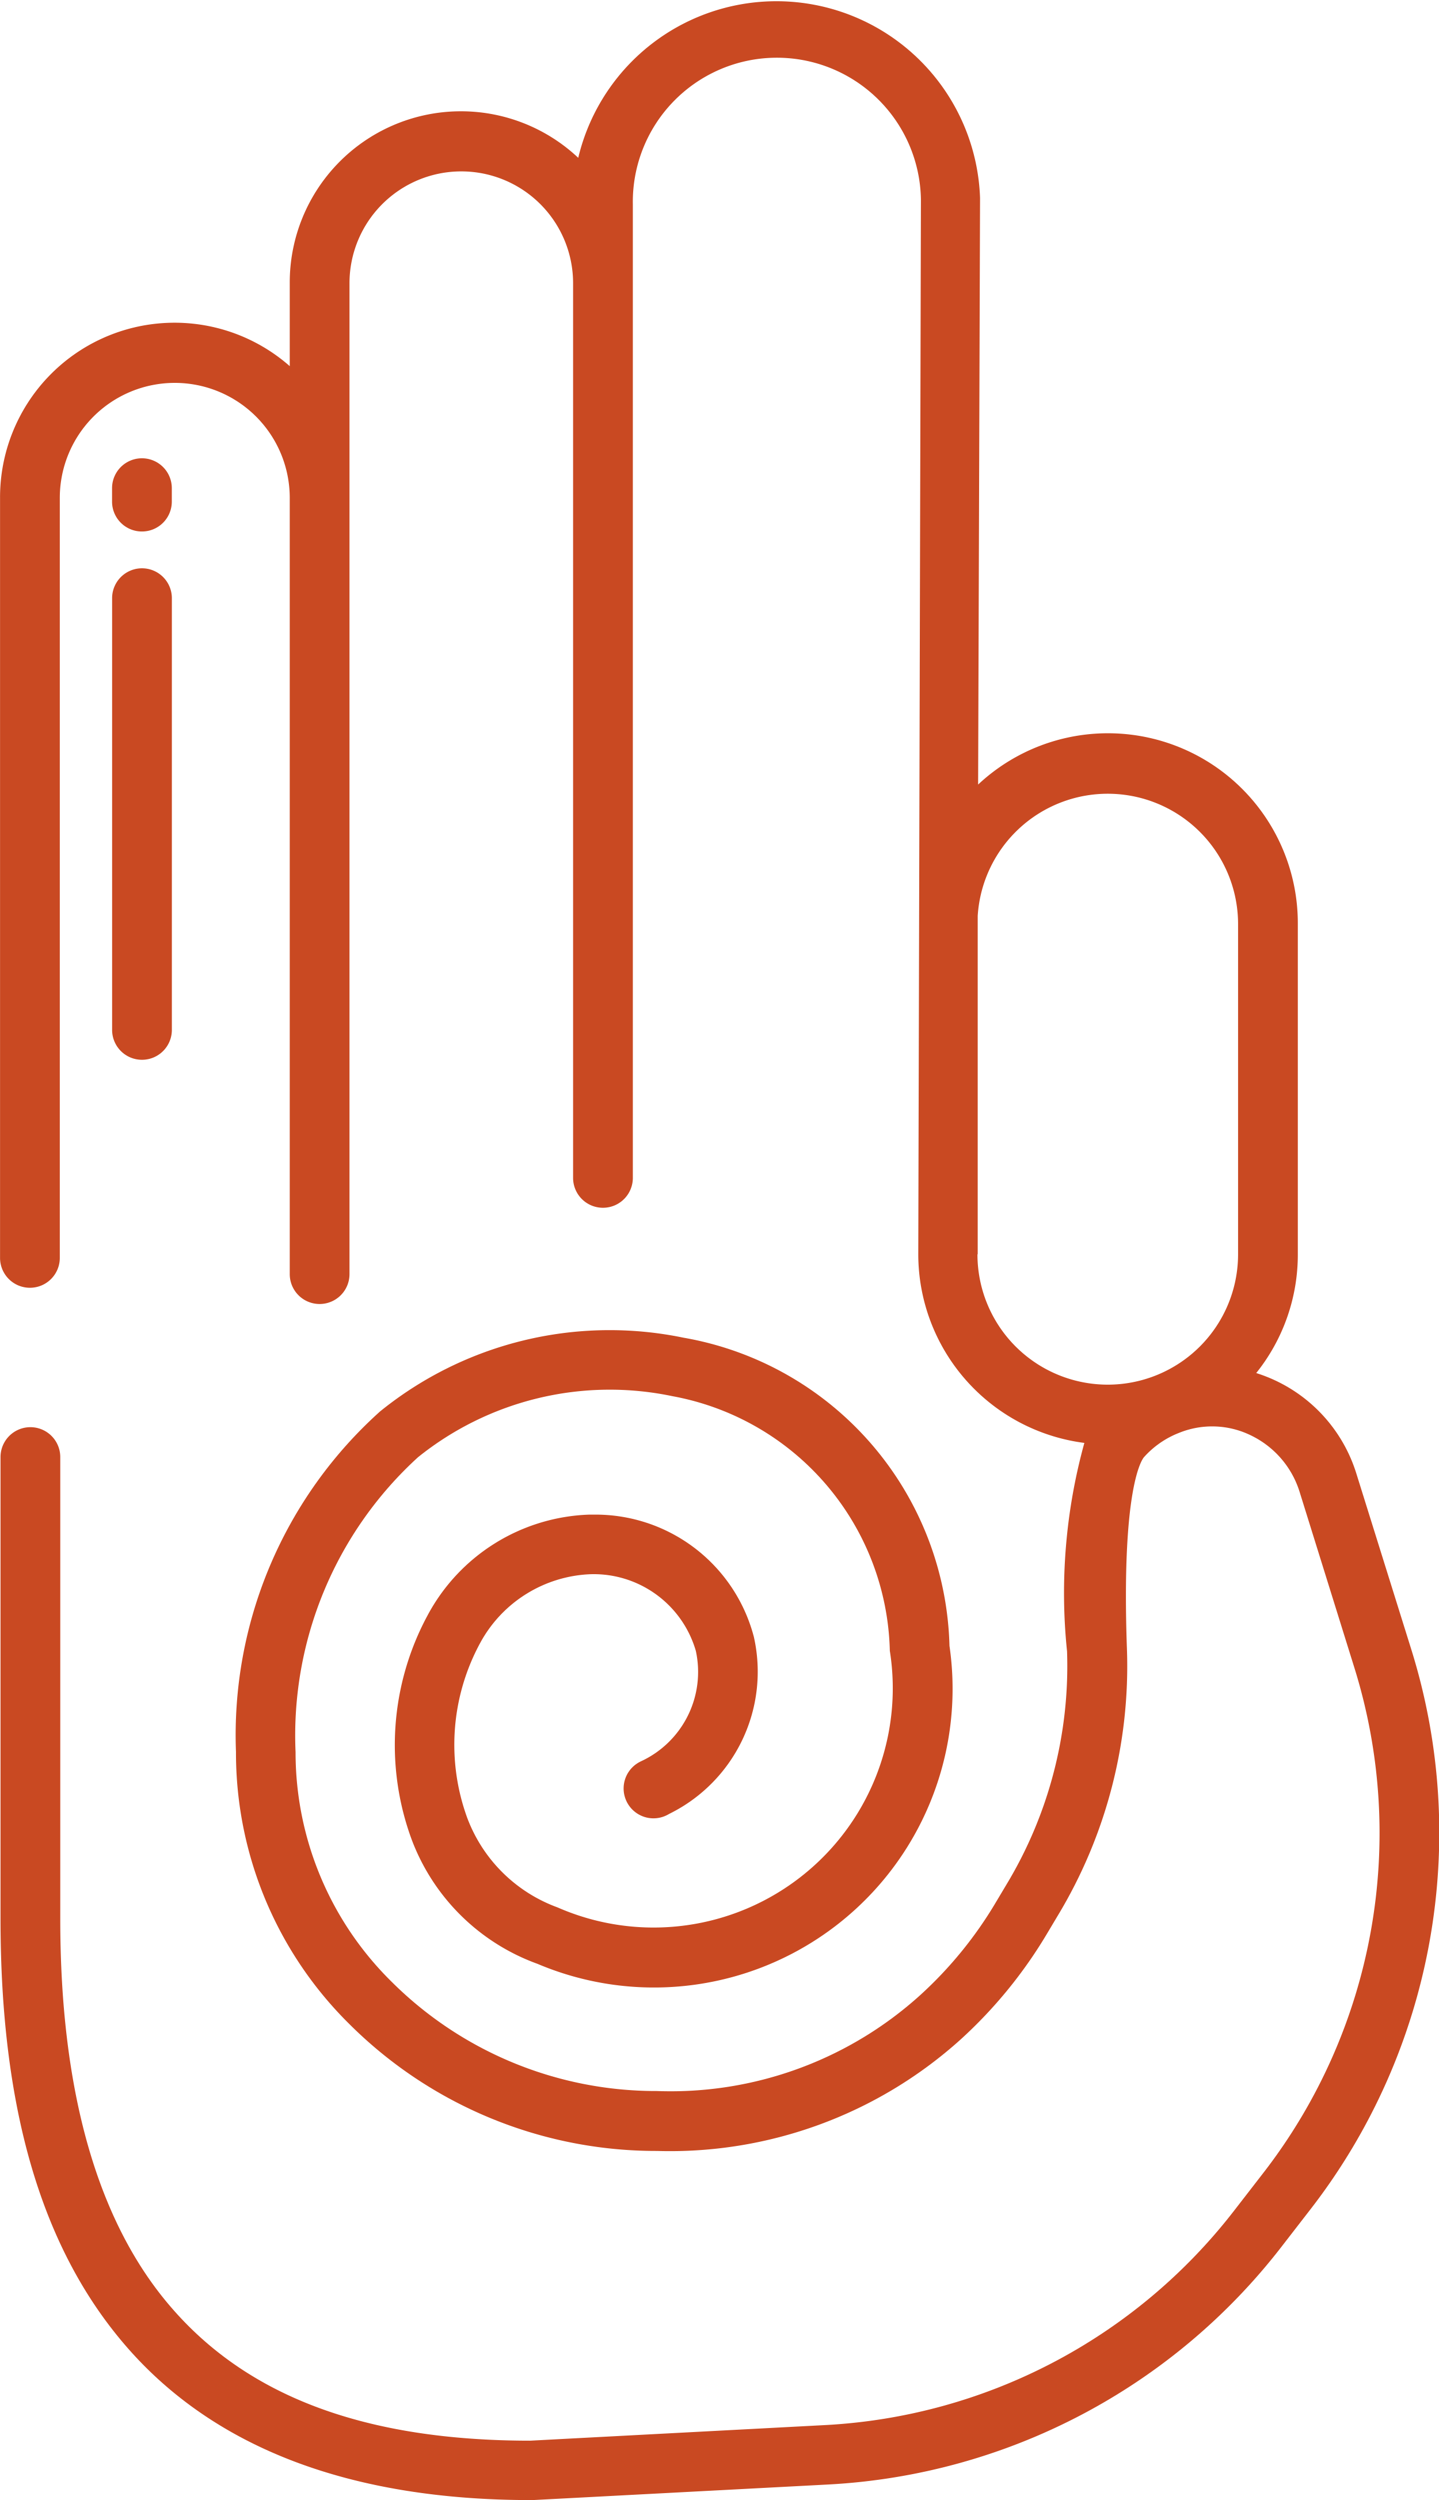 <svg xmlns="http://www.w3.org/2000/svg" width="27.673" height="48.064" viewBox="0 0 27.673 48.064"><g id="Layer_3" data-name="Layer 3" transform="translate(-111.48 -4.996)"><path id="Path_5224" data-name="Path 5224" d="M134.574,98.422a.574.574,0,0,0,.574-.574v-.259a.574.574,0,1,0-1.149,0v.259A.574.574,0,0,0,134.574,98.422Z" transform="translate(-20.364 -83.208)" fill="#c94922"></path><path id="Path_5225" data-name="Path 5225" d="M134,127.954a.574.574,0,0,0,1.149,0v-8.3a.574.574,0,0,0-1.149,0Z" transform="translate(-20.364 -103.158)" fill="#c94922"></path><path id="Path_5226" data-name="Path 5226" d="M137.563,33.323a2.936,2.936,0,0,0-1.925-1.93,3.637,3.637,0,0,0,.8-2.284V22.748a3.652,3.652,0,0,0-6.148-2.669l.037-11.262V8.8A3.918,3.918,0,0,0,122.6,8.03a3.292,3.292,0,0,0-5.548,2.41v1.595a3.356,3.356,0,0,0-5.571,2.533V29.179a.574.574,0,0,0,1.149,0V14.568a2.211,2.211,0,1,1,4.422,0V29.491a.574.574,0,0,0,1.149,0V10.441a2.148,2.148,0,1,1,4.3,0v17.2a.574.574,0,1,0,1.149,0V8.926a2.77,2.77,0,1,1,5.54-.1l-.051,20.285a3.66,3.66,0,0,0,3.194,3.625A10.843,10.843,0,0,0,132,36.742a8.133,8.133,0,0,1-1.163,4.481l-.2.335a7.754,7.754,0,0,1-1.458,1.792,7.155,7.155,0,0,1-5.067,1.846h-.022a7.2,7.2,0,0,1-5.078-2.1,6.185,6.185,0,0,1-1.848-4.414,7.237,7.237,0,0,1,2.355-5.671,5.883,5.883,0,0,1,4.895-1.173,5.1,5.1,0,0,1,4.178,4.895,4.6,4.6,0,0,1-6.39,4.933,2.927,2.927,0,0,1-1.737-1.722,4.1,4.1,0,0,1,.252-3.367,2.526,2.526,0,0,1,2.122-1.317,2.045,2.045,0,0,1,2.022,1.473A1.893,1.893,0,0,1,123.8,38.86l-.021.011a.574.574,0,0,0,.536,1.016l.042-.023a3.045,3.045,0,0,0,1.62-3.4,3.146,3.146,0,0,0-3.1-2.349H122.8a3.665,3.665,0,0,0-3.1,1.941,5.251,5.251,0,0,0-.3,4.314,4.061,4.061,0,0,0,2.417,2.381,5.742,5.742,0,0,0,7.922-6.114,6.173,6.173,0,0,0-5.116-5.924,7.015,7.015,0,0,0-5.833,1.417,8.359,8.359,0,0,0-2.772,6.546,7.326,7.326,0,0,0,2.18,5.232,8.352,8.352,0,0,0,5.893,2.44h.024a8.348,8.348,0,0,0,5.835-2.14,8.9,8.9,0,0,0,1.676-2.056l.2-.335a9.28,9.28,0,0,0,1.326-5.112c-.111-3.1.286-3.652.332-3.7a1.764,1.764,0,0,1,.672-.463,1.694,1.694,0,0,1,1.373.046,1.8,1.8,0,0,1,.942,1.085l1.057,3.393a10.668,10.668,0,0,1-1.75,9.7l-.569.735a10.653,10.653,0,0,1-7.858,4.117l-5.674.3c-3.156,0-5.415-.839-6.9-2.557-1.419-1.636-2.138-4.149-2.138-7.468V33.008a.574.574,0,1,0-1.149,0v8.879c0,3.654.791,6.343,2.419,8.22,1.7,1.959,4.319,2.953,7.787,2.953h.031l5.69-.3a11.809,11.809,0,0,0,8.7-4.561l.569-.735a11.817,11.817,0,0,0,1.939-10.742Zm-7.281-4.214,0-6.505a2.506,2.506,0,0,1,5.007.144V29.11a2.506,2.506,0,1,1-5.012,0Z" fill="#c94922"></path></g></svg>